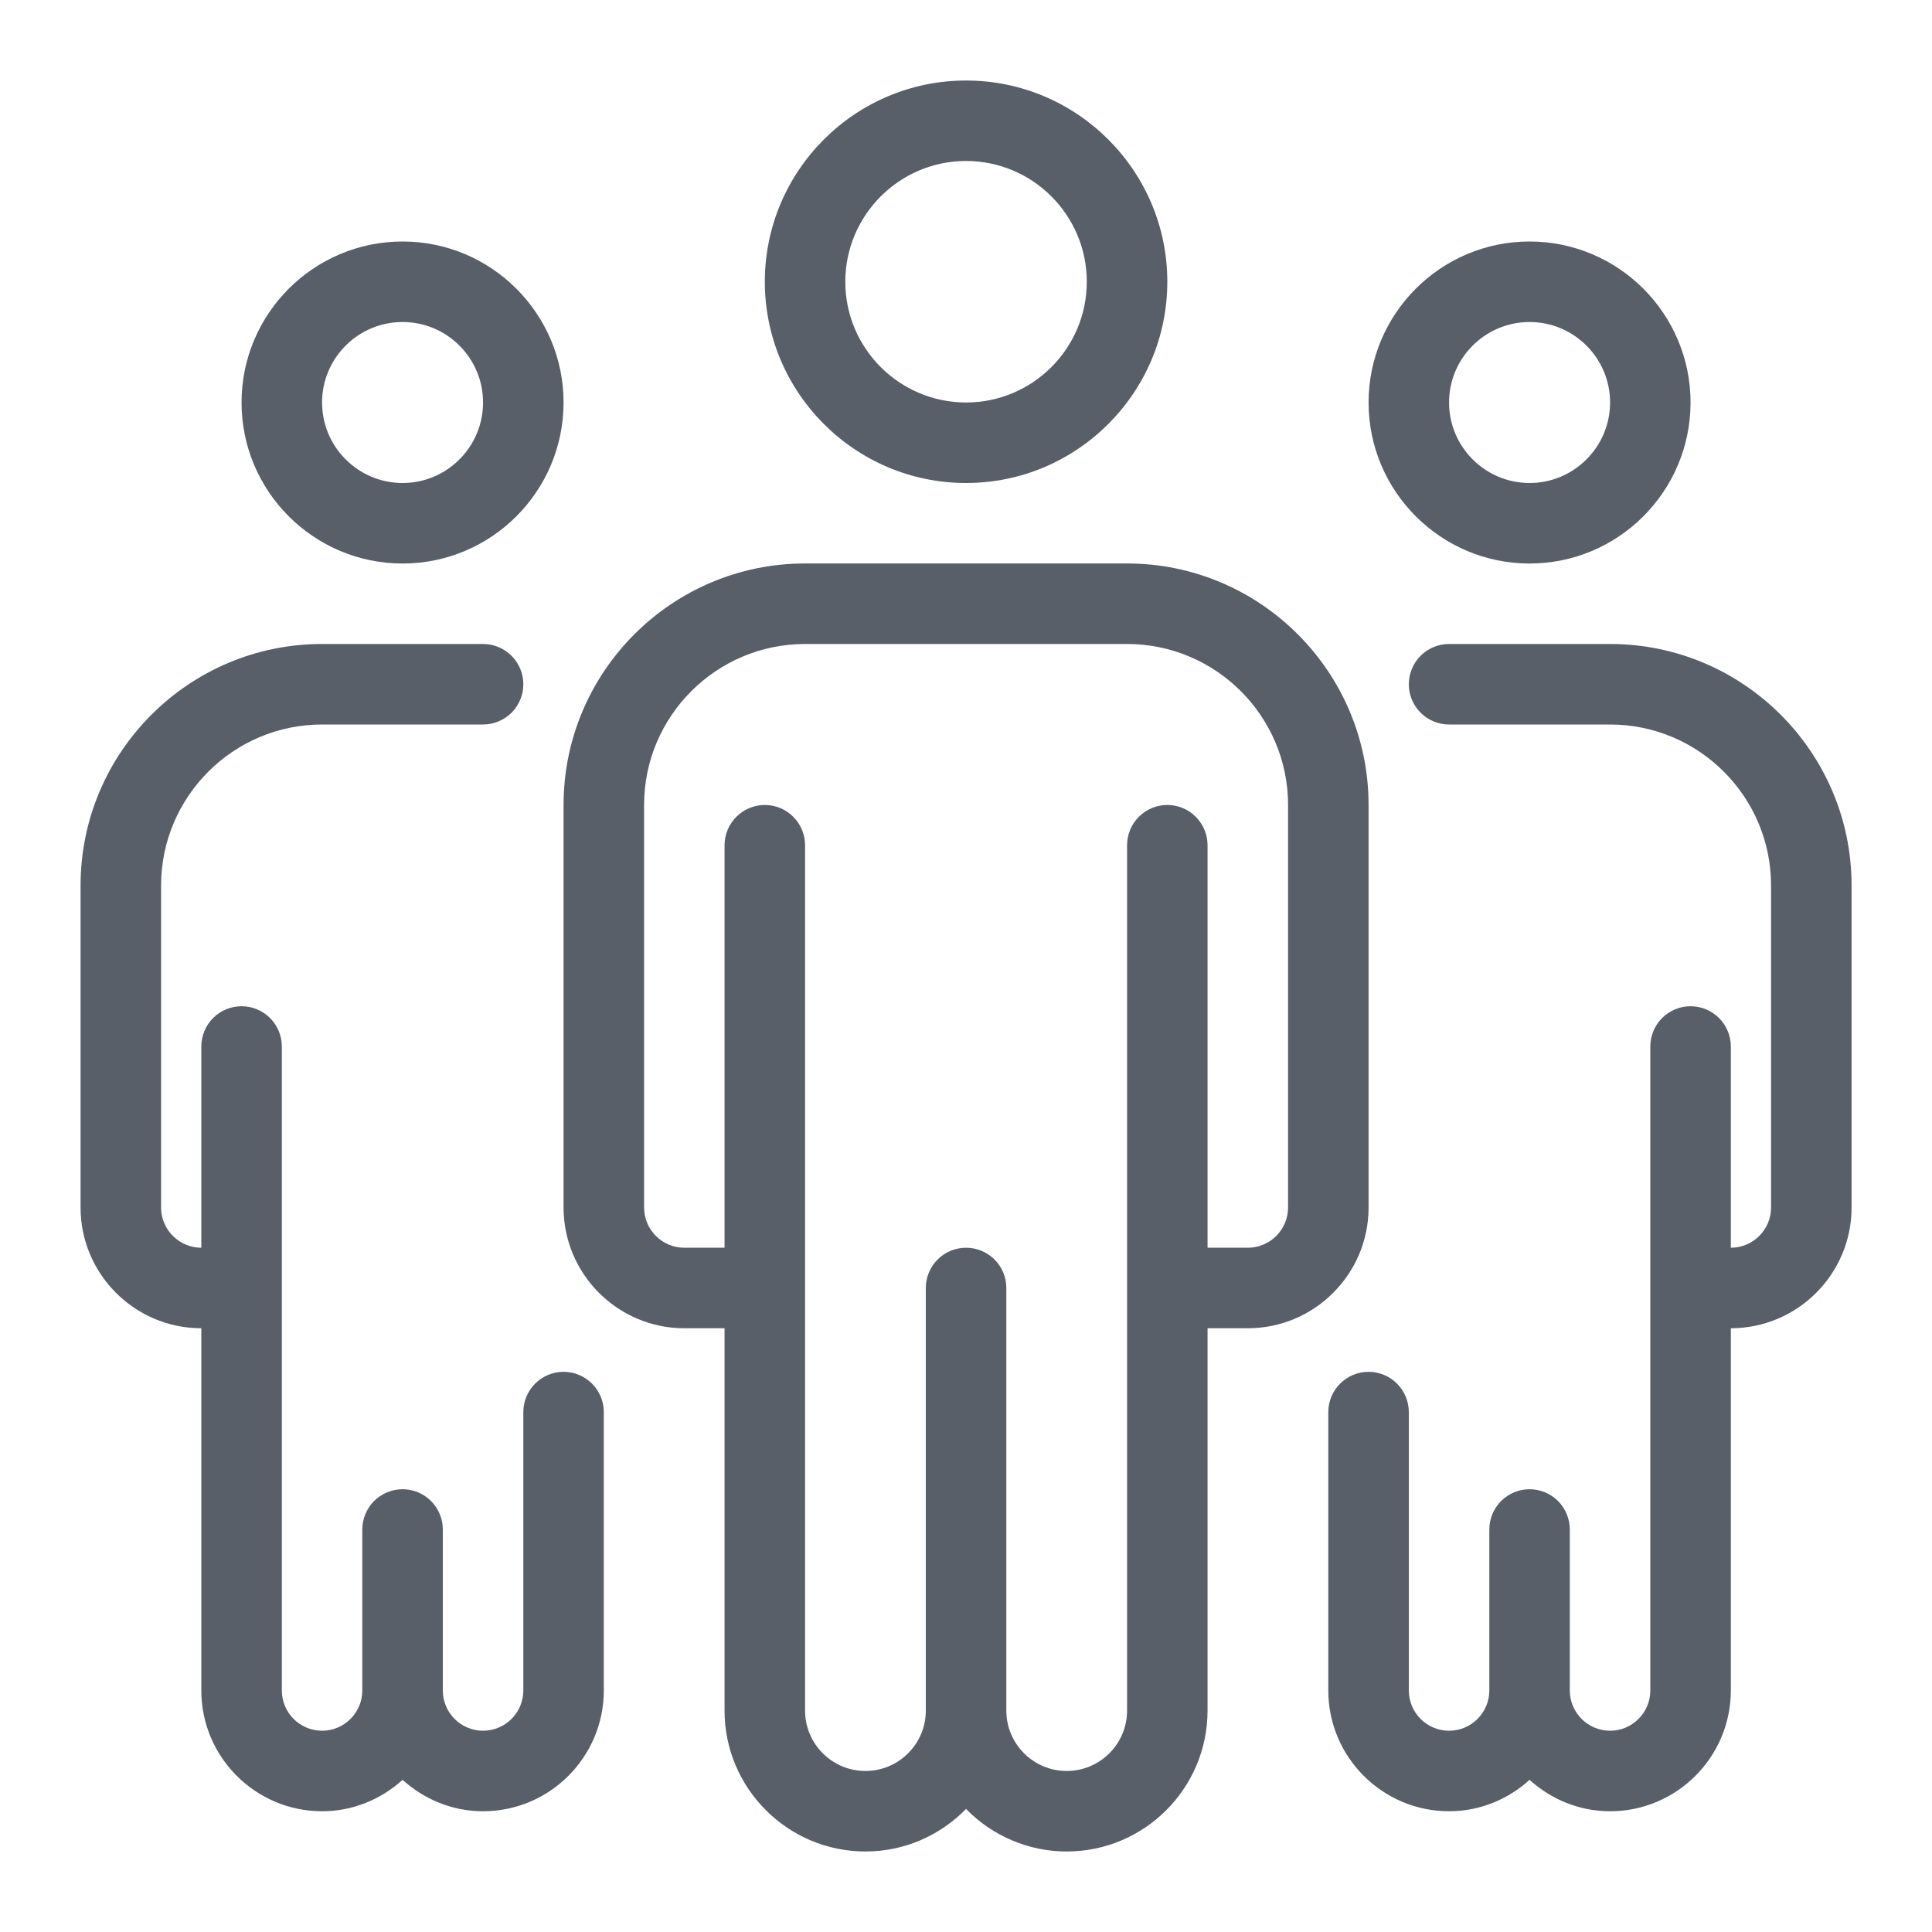 <svg width="40" height="40" viewBox="0 0 40 40" fill="none" xmlns="http://www.w3.org/2000/svg">
<path d="M20.001 10C22.299 10 24.168 8.131 24.168 5.833C24.168 3.536 22.299 1.667 20.001 1.667C17.704 1.667 15.835 3.536 15.835 5.833C15.835 8.131 17.704 10 20.001 10ZM20.001 3.333C21.38 3.333 22.501 4.455 22.501 5.833C22.501 7.212 21.38 8.333 20.001 8.333C18.623 8.333 17.501 7.212 17.501 5.833C17.501 4.455 18.623 3.333 20.001 3.333ZM23.335 11.666H16.668C13.911 11.666 11.668 13.909 11.668 16.666V25C11.668 26.378 12.79 27.5 14.168 27.5H15.001V35.416C15.001 37.025 16.31 38.333 17.918 38.333C18.735 38.333 19.471 37.994 20.001 37.452C20.272 37.73 20.596 37.952 20.954 38.103C21.311 38.255 21.696 38.333 22.085 38.333C23.693 38.333 25.001 37.025 25.001 35.416V27.5H25.835C27.213 27.5 28.335 26.378 28.335 25V16.666C28.335 13.909 26.092 11.666 23.335 11.666ZM26.668 25C26.668 25.459 26.294 25.833 25.835 25.833H25.001V17.5C25.001 17.279 24.913 17.067 24.757 16.911C24.601 16.754 24.389 16.666 24.168 16.666C23.947 16.666 23.735 16.754 23.579 16.911C23.422 17.067 23.335 17.279 23.335 17.5V35.416C23.335 36.106 22.774 36.666 22.085 36.666C21.395 36.666 20.835 36.106 20.835 35.416V26.666C20.835 26.445 20.747 26.233 20.591 26.077C20.434 25.921 20.222 25.833 20.001 25.833C19.78 25.833 19.568 25.921 19.412 26.077C19.256 26.233 19.168 26.445 19.168 26.666V35.416C19.168 36.106 18.607 36.666 17.918 36.666C17.229 36.666 16.668 36.106 16.668 35.416V17.5C16.668 17.279 16.58 17.067 16.424 16.911C16.268 16.754 16.056 16.666 15.835 16.666C15.614 16.666 15.402 16.754 15.245 16.911C15.089 17.067 15.001 17.279 15.001 17.5V25.833H14.168C13.709 25.833 13.335 25.459 13.335 25V16.666C13.335 14.828 14.83 13.333 16.668 13.333H23.335C25.173 13.333 26.668 14.828 26.668 16.666V25Z" fill="#585F69"/>
<path d="M8.335 11.667C10.173 11.667 11.668 10.172 11.668 8.333C11.668 6.495 10.173 5 8.335 5C6.496 5 5.001 6.495 5.001 8.333C5.001 10.172 6.496 11.667 8.335 11.667ZM8.335 6.667C9.254 6.667 10.001 7.414 10.001 8.333C10.001 9.252 9.254 10 8.335 10C7.415 10 6.668 9.252 6.668 8.333C6.668 7.414 7.415 6.667 8.335 6.667ZM12.501 29.236V35C12.501 36.378 11.38 37.5 10.001 37.5C9.359 37.5 8.778 37.25 8.335 36.85C7.891 37.25 7.31 37.5 6.668 37.5C5.29 37.5 4.168 36.378 4.168 35V27.5C2.79 27.5 1.668 26.378 1.668 25V18.333C1.668 15.576 3.91 13.333 6.668 13.333H10.001C10.222 13.333 10.434 13.421 10.591 13.577C10.747 13.734 10.835 13.946 10.835 14.167C10.835 14.388 10.747 14.6 10.591 14.756C10.434 14.912 10.222 15 10.001 15H6.668C4.83 15 3.335 16.495 3.335 18.333V25C3.335 25.459 3.709 25.833 4.168 25.833V21.667C4.168 21.446 4.256 21.234 4.412 21.077C4.568 20.921 4.78 20.833 5.001 20.833C5.222 20.833 5.434 20.921 5.591 21.077C5.747 21.234 5.835 21.446 5.835 21.667V35C5.835 35.459 6.209 35.833 6.668 35.833C7.127 35.833 7.501 35.459 7.501 35V31.667C7.501 31.446 7.589 31.234 7.745 31.077C7.902 30.921 8.114 30.833 8.335 30.833C8.556 30.833 8.768 30.921 8.924 31.077C9.08 31.234 9.168 31.446 9.168 31.667V35C9.168 35.459 9.542 35.833 10.001 35.833C10.46 35.833 10.835 35.459 10.835 35V29.236C10.835 29.015 10.922 28.803 11.079 28.647C11.235 28.49 11.447 28.402 11.668 28.402C11.889 28.402 12.101 28.49 12.257 28.647C12.414 28.803 12.501 29.015 12.501 29.236ZM31.668 11.667C33.506 11.667 35.001 10.172 35.001 8.333C35.001 6.495 33.506 5 31.668 5C29.83 5 28.335 6.495 28.335 8.333C28.335 10.172 29.83 11.667 31.668 11.667ZM31.668 6.667C32.587 6.667 33.335 7.414 33.335 8.333C33.335 9.252 32.587 10 31.668 10C30.749 10 30.001 9.252 30.001 8.333C30.001 7.414 30.749 6.667 31.668 6.667ZM38.335 18.333V25C38.335 26.378 37.213 27.5 35.835 27.5V35C35.835 36.378 34.713 37.5 33.335 37.5C32.692 37.5 32.111 37.25 31.668 36.85C31.225 37.25 30.644 37.5 30.001 37.5C28.623 37.5 27.501 36.378 27.501 35V29.236C27.501 29.015 27.589 28.803 27.745 28.647C27.902 28.49 28.114 28.402 28.335 28.402C28.556 28.402 28.768 28.49 28.924 28.647C29.08 28.803 29.168 29.015 29.168 29.236V35C29.168 35.459 29.542 35.833 30.001 35.833C30.46 35.833 30.835 35.459 30.835 35V31.667C30.835 31.446 30.922 31.234 31.079 31.077C31.235 30.921 31.447 30.833 31.668 30.833C31.889 30.833 32.101 30.921 32.257 31.077C32.413 31.234 32.501 31.446 32.501 31.667V35C32.501 35.459 32.876 35.833 33.335 35.833C33.794 35.833 34.168 35.459 34.168 35V21.667C34.168 21.446 34.256 21.234 34.412 21.077C34.568 20.921 34.78 20.833 35.001 20.833C35.222 20.833 35.434 20.921 35.591 21.077C35.747 21.234 35.835 21.446 35.835 21.667V25.833C36.294 25.833 36.668 25.459 36.668 25V18.333C36.668 16.495 35.173 15 33.335 15H30.001C29.78 15 29.568 14.912 29.412 14.756C29.256 14.6 29.168 14.388 29.168 14.167C29.168 13.946 29.256 13.734 29.412 13.577C29.568 13.421 29.78 13.333 30.001 13.333H33.335C36.092 13.333 38.335 15.576 38.335 18.333Z" fill="#585F69"/>
</svg>
